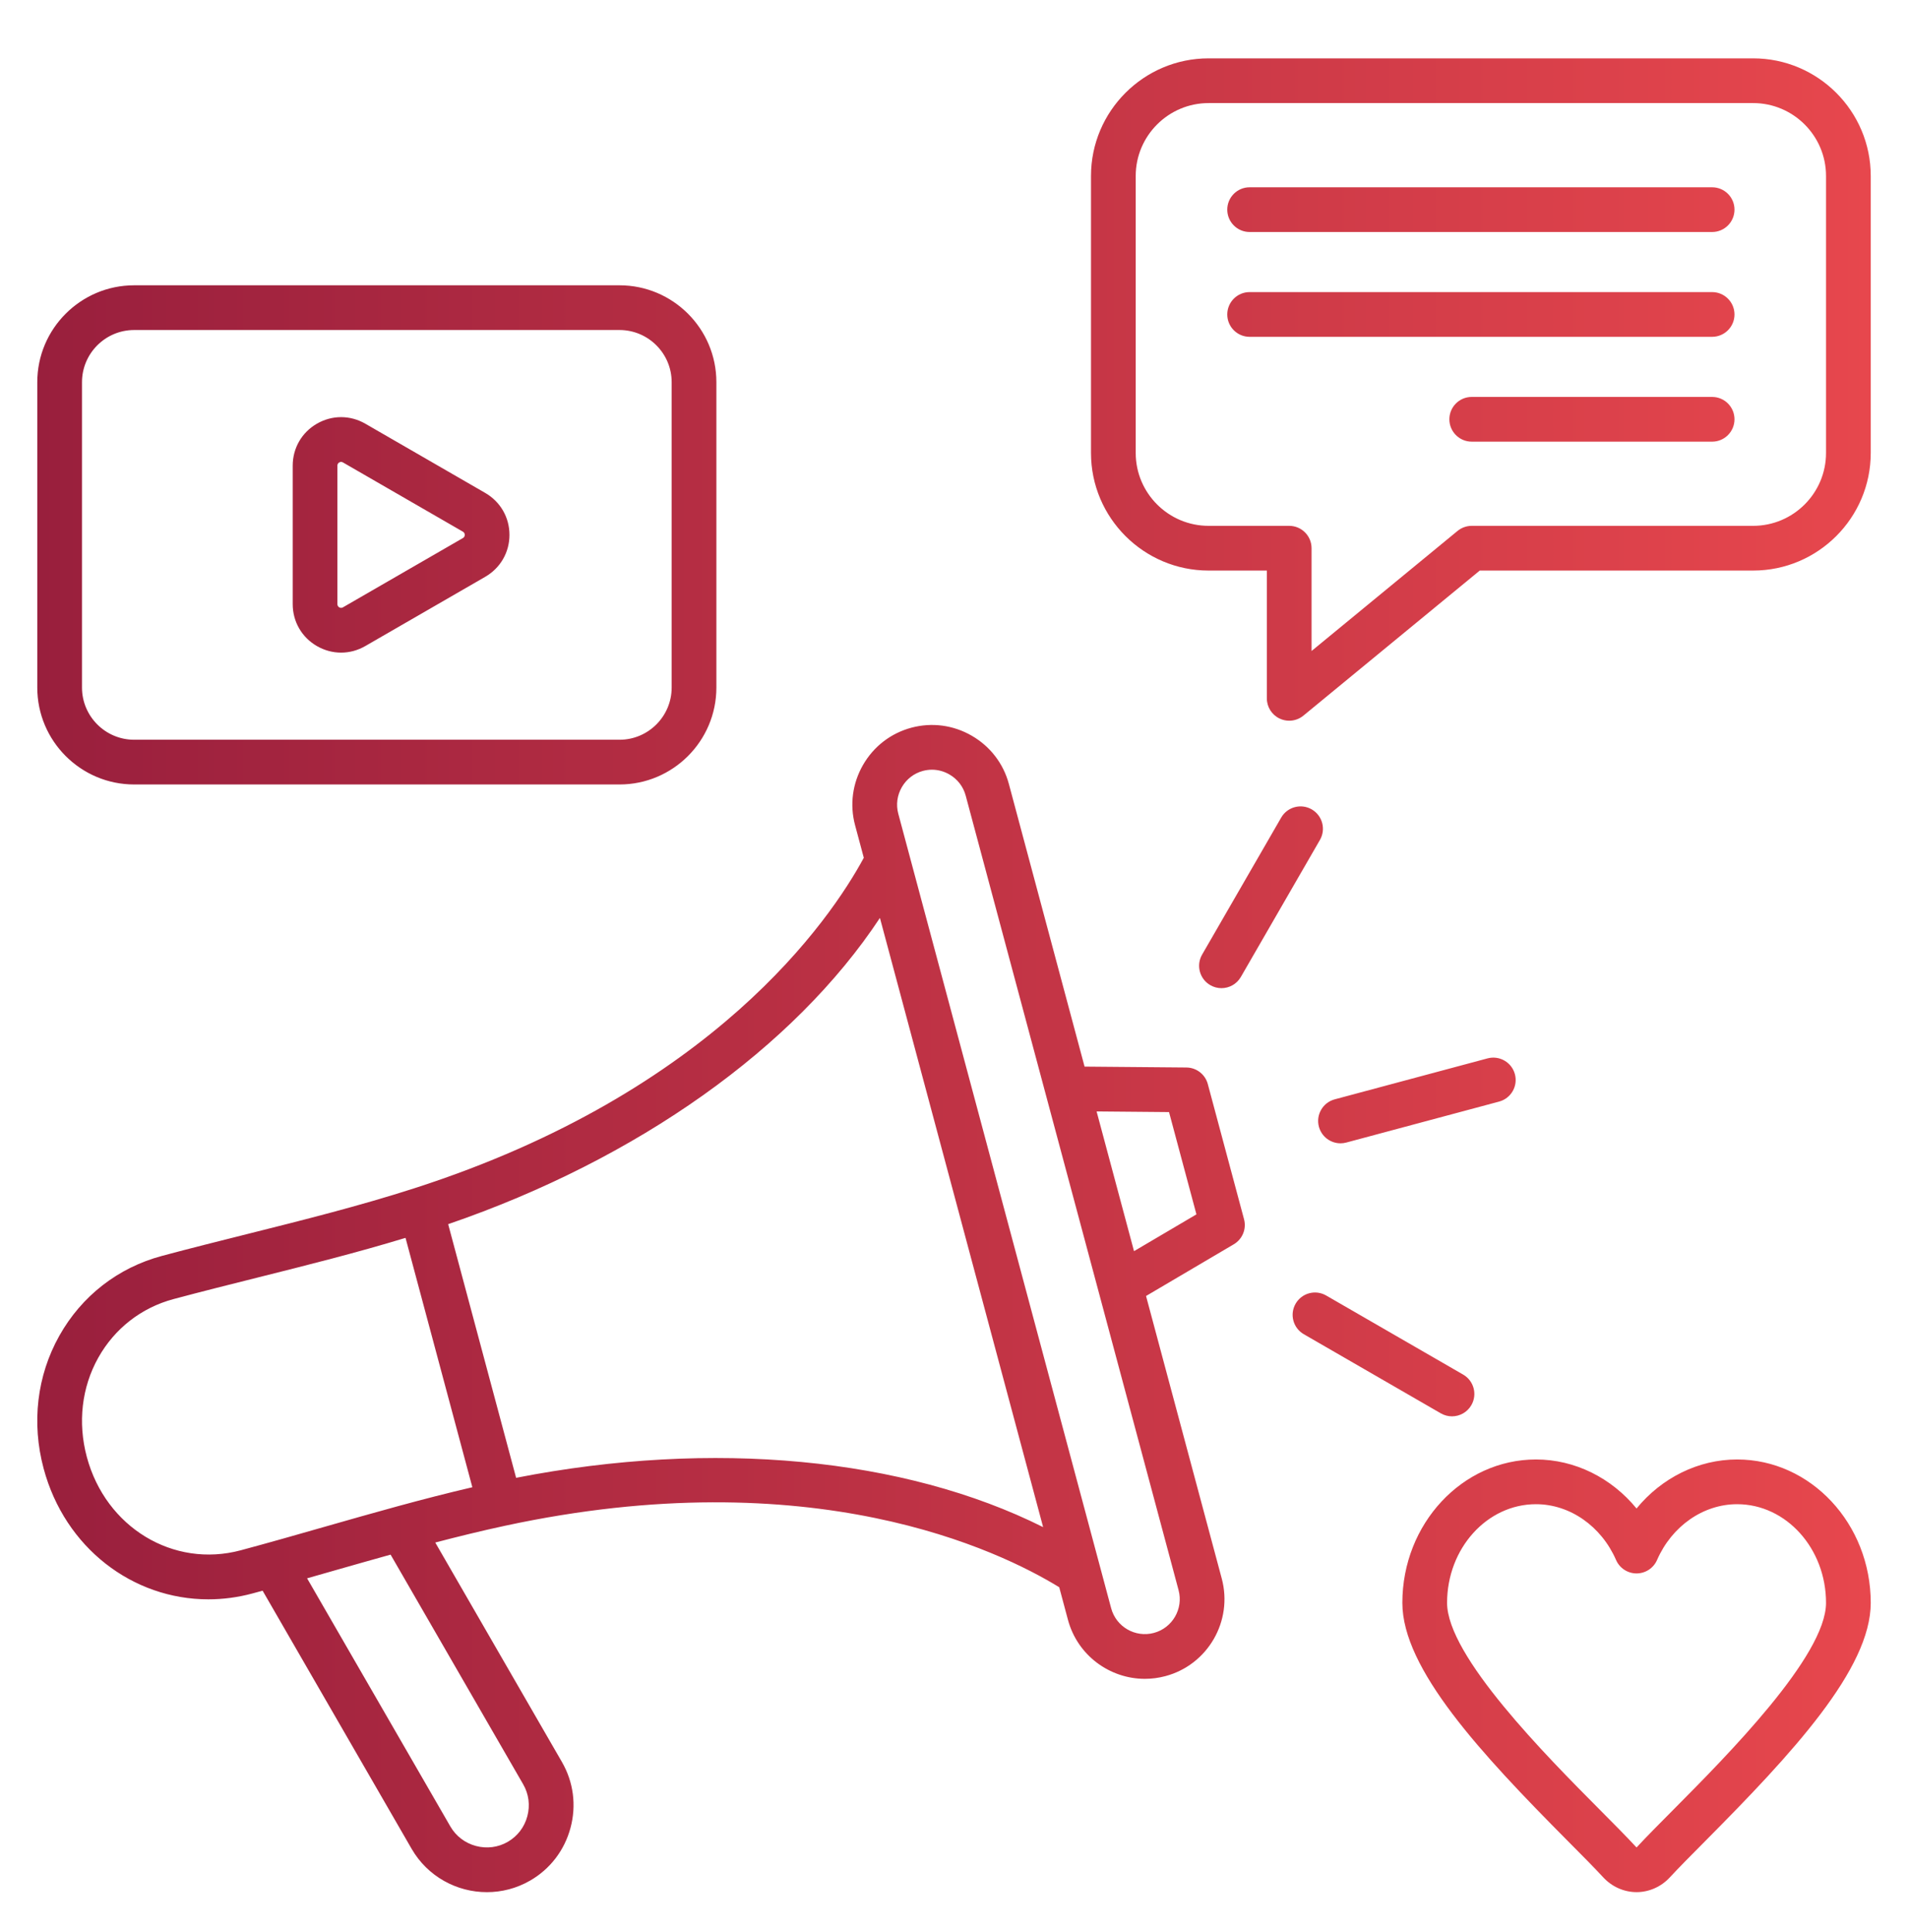 <svg width="80" height="81" viewBox="0 0 80 81" fill="none" xmlns="http://www.w3.org/2000/svg">
<path d="M13.287 27.084C13.605 27.267 13.953 27.359 14.301 27.359C14.651 27.359 15 27.267 15.319 27.082L20.343 24.182C20.98 23.814 21.361 23.157 21.361 22.423C21.361 21.689 20.98 21.031 20.343 20.663L15.319 17.763C14.682 17.395 13.923 17.395 13.287 17.762C12.652 18.128 12.273 18.787 12.273 19.522V25.323C12.272 26.059 12.652 26.717 13.287 27.084ZM14.147 19.522C14.147 19.499 14.147 19.43 14.225 19.385C14.25 19.371 14.276 19.363 14.301 19.363C14.328 19.363 14.355 19.371 14.382 19.387L19.406 22.287C19.426 22.299 19.486 22.333 19.486 22.423C19.486 22.512 19.426 22.547 19.406 22.558L14.382 25.459C14.362 25.47 14.302 25.505 14.225 25.46C14.147 25.415 14.147 25.346 14.147 25.323V19.522ZM5.625 32.886H25.975C28.215 32.886 30.037 31.063 30.037 28.823V16.022C30.037 13.782 28.215 11.96 25.975 11.96H5.625C3.385 11.96 1.563 13.782 1.563 16.022V28.823C1.563 31.063 3.385 32.886 5.625 32.886ZM3.438 16.022C3.438 14.816 4.419 13.835 5.625 13.835H25.975C27.181 13.835 28.162 14.816 28.162 16.022V28.823C28.162 30.029 27.181 31.011 25.975 31.011H5.625C4.419 31.011 3.438 30.029 3.438 28.823V16.022H3.438ZM50.642 45.446C50.533 45.039 50.166 44.755 49.745 44.751L45.475 44.714L42.301 32.866C42.071 32.008 41.518 31.289 40.744 30.842C39.971 30.395 39.072 30.276 38.213 30.506C37.354 30.736 36.635 31.289 36.188 32.063C35.742 32.837 35.622 33.736 35.852 34.594L36.218 35.96C34.817 38.547 29.913 45.78 17.369 49.815C15.071 50.555 12.673 51.155 10.354 51.736C9.185 52.029 7.976 52.331 6.788 52.65C4.948 53.142 3.421 54.331 2.487 55.998C1.549 57.67 1.315 59.646 1.829 61.562C2.721 64.891 5.57 67.047 8.734 67.046C9.342 67.046 9.961 66.967 10.58 66.801C10.723 66.763 10.867 66.723 11.011 66.684L17.258 77.504C17.931 78.67 19.157 79.323 20.416 79.322C21.032 79.322 21.657 79.166 22.229 78.836C23.068 78.351 23.669 77.566 23.921 76.625C24.174 75.684 24.046 74.704 23.561 73.865L18.25 64.665C19.218 64.412 20.191 64.173 21.16 63.965C34.042 61.188 41.905 65 44.412 66.539L44.778 67.905C45.177 69.394 46.529 70.379 48.003 70.379C48.288 70.379 48.578 70.342 48.866 70.265C50.644 69.789 51.703 67.955 51.227 66.177L48.052 54.33L51.731 52.162C52.094 51.948 52.27 51.519 52.161 51.112L50.642 45.446ZM10.095 64.99C7.266 65.748 4.431 64.028 3.64 61.077C3.254 59.636 3.425 58.158 4.122 56.914C4.807 55.693 5.926 54.821 7.273 54.46C8.446 54.146 9.648 53.845 10.81 53.554C12.847 53.044 14.944 52.519 17.003 51.893L19.805 62.347C17.709 62.835 15.631 63.428 13.612 64.005C12.459 64.335 11.268 64.675 10.095 64.99ZM21.937 74.802C22.171 75.207 22.233 75.682 22.11 76.14C21.988 76.597 21.697 76.977 21.291 77.212C20.886 77.446 20.411 77.507 19.953 77.385C19.496 77.262 19.116 76.971 18.882 76.566L12.876 66.165C13.296 66.045 13.715 65.926 14.127 65.808C14.87 65.596 15.621 65.382 16.377 65.172L21.937 74.802ZM21.64 61.952L18.791 51.319C26.746 48.589 33.307 43.912 36.894 38.48L43.737 64.019C37.915 61.107 29.894 60.338 21.64 61.952ZM48.381 68.454C47.601 68.663 46.798 68.199 46.589 67.419L37.663 34.109C37.563 33.734 37.616 33.34 37.812 33C38.008 32.66 38.323 32.417 38.698 32.317C38.822 32.284 38.949 32.267 39.074 32.267C39.328 32.267 39.579 32.334 39.807 32.466C40.147 32.662 40.389 32.977 40.49 33.352L49.416 66.662C49.624 67.441 49.16 68.245 48.381 68.454ZM47.548 52.45L45.979 46.593L49.016 46.62L50.165 50.908L47.548 52.45ZM55.343 35.211L52.027 40.956C51.853 41.256 51.538 41.425 51.214 41.425C51.055 41.425 50.894 41.384 50.746 41.299C50.297 41.04 50.144 40.466 50.403 40.018L53.719 34.274C53.978 33.825 54.552 33.672 55 33.931C55.448 34.19 55.602 34.763 55.343 35.211ZM60.411 59.249L54.667 55.932C54.218 55.673 54.065 55.1 54.324 54.652C54.583 54.203 55.156 54.05 55.604 54.309L61.349 57.625C61.797 57.884 61.951 58.457 61.692 58.906C61.518 59.206 61.203 59.375 60.879 59.375C60.72 59.375 60.559 59.334 60.411 59.249ZM55.963 46.086L62.37 44.369C62.87 44.235 63.384 44.532 63.518 45.032C63.652 45.532 63.355 46.047 62.855 46.18L56.449 47.897C56.367 47.919 56.286 47.929 56.205 47.929C55.791 47.929 55.413 47.653 55.3 47.234C55.166 46.734 55.463 46.22 55.963 46.086ZM73.506 2.446H50.676C47.957 2.446 45.744 4.658 45.744 7.377V18.988C45.744 21.707 47.957 23.919 50.676 23.919H53.117V29.276C53.117 29.639 53.326 29.969 53.654 30.123C53.782 30.184 53.919 30.213 54.054 30.213C54.268 30.213 54.479 30.141 54.65 30L62.044 23.919H73.506C76.226 23.919 78.438 21.707 78.438 18.988V7.377C78.438 4.658 76.225 2.446 73.506 2.446ZM76.563 18.988C76.563 20.673 75.192 22.044 73.506 22.044H61.707C61.49 22.044 61.28 22.12 61.112 22.258L54.992 27.291V22.982C54.992 22.464 54.572 22.044 54.054 22.044H50.676C48.99 22.044 47.619 20.673 47.619 18.988V7.377C47.619 5.692 48.99 4.321 50.676 4.321H73.506C75.192 4.321 76.563 5.692 76.563 7.377V18.988H76.563ZM72.725 8.788C72.725 9.306 72.305 9.726 71.787 9.726H52.395C51.877 9.726 51.458 9.306 51.458 8.788C51.458 8.27 51.877 7.851 52.395 7.851H71.787C72.305 7.851 72.725 8.27 72.725 8.788ZM72.725 17.577C72.725 18.095 72.305 18.515 71.787 18.515H61.707C61.19 18.515 60.77 18.095 60.77 17.577C60.77 17.059 61.19 16.64 61.707 16.64H71.787C72.305 16.64 72.725 17.059 72.725 17.577ZM72.725 13.183C72.725 13.7 72.305 14.12 71.787 14.12H52.395C51.877 14.12 51.458 13.7 51.458 13.183C51.458 12.665 51.877 12.245 52.395 12.245H71.787C72.305 12.245 72.725 12.665 72.725 13.183ZM72.835 61.183C71.203 61.183 69.668 61.956 68.618 63.238C67.569 61.956 66.034 61.183 64.402 61.183C61.312 61.183 58.799 63.88 58.799 67.194C58.799 69.965 62.082 73.499 65.739 77.18C66.332 77.776 66.844 78.292 67.225 78.704C67.587 79.096 68.095 79.321 68.619 79.321C69.142 79.321 69.65 79.096 70.012 78.704C70.393 78.292 70.905 77.776 71.498 77.18C75.155 73.499 78.438 69.965 78.438 67.194C78.438 63.88 75.924 61.183 72.835 61.183ZM70.168 75.859C69.562 76.468 69.039 76.995 68.635 77.431C68.626 77.441 68.62 77.445 68.619 77.446C68.617 77.445 68.611 77.442 68.602 77.431C68.198 76.994 67.675 76.468 67.069 75.858C64.834 73.609 60.674 69.422 60.674 67.194C60.674 64.913 62.346 63.058 64.401 63.058C65.821 63.058 67.139 63.976 67.759 65.397C67.908 65.739 68.246 65.96 68.618 65.96C68.991 65.96 69.329 65.739 69.478 65.397C70.098 63.976 71.415 63.058 72.835 63.058C74.891 63.058 76.563 64.913 76.563 67.194C76.563 69.422 72.403 73.609 70.168 75.859Z" fill="url(#paint0_linear_2302_16364)"/>
<defs>
<linearGradient id="paint0_linear_2302_16364" x1="1.562" y1="40.884" x2="78.438" y2="40.884" gradientUnits="userSpaceOnUse">
<stop stop-color="#991F3D"/>
<stop offset="1" stop-color="#E7474D"/>
</linearGradient>
</defs>
</svg>
